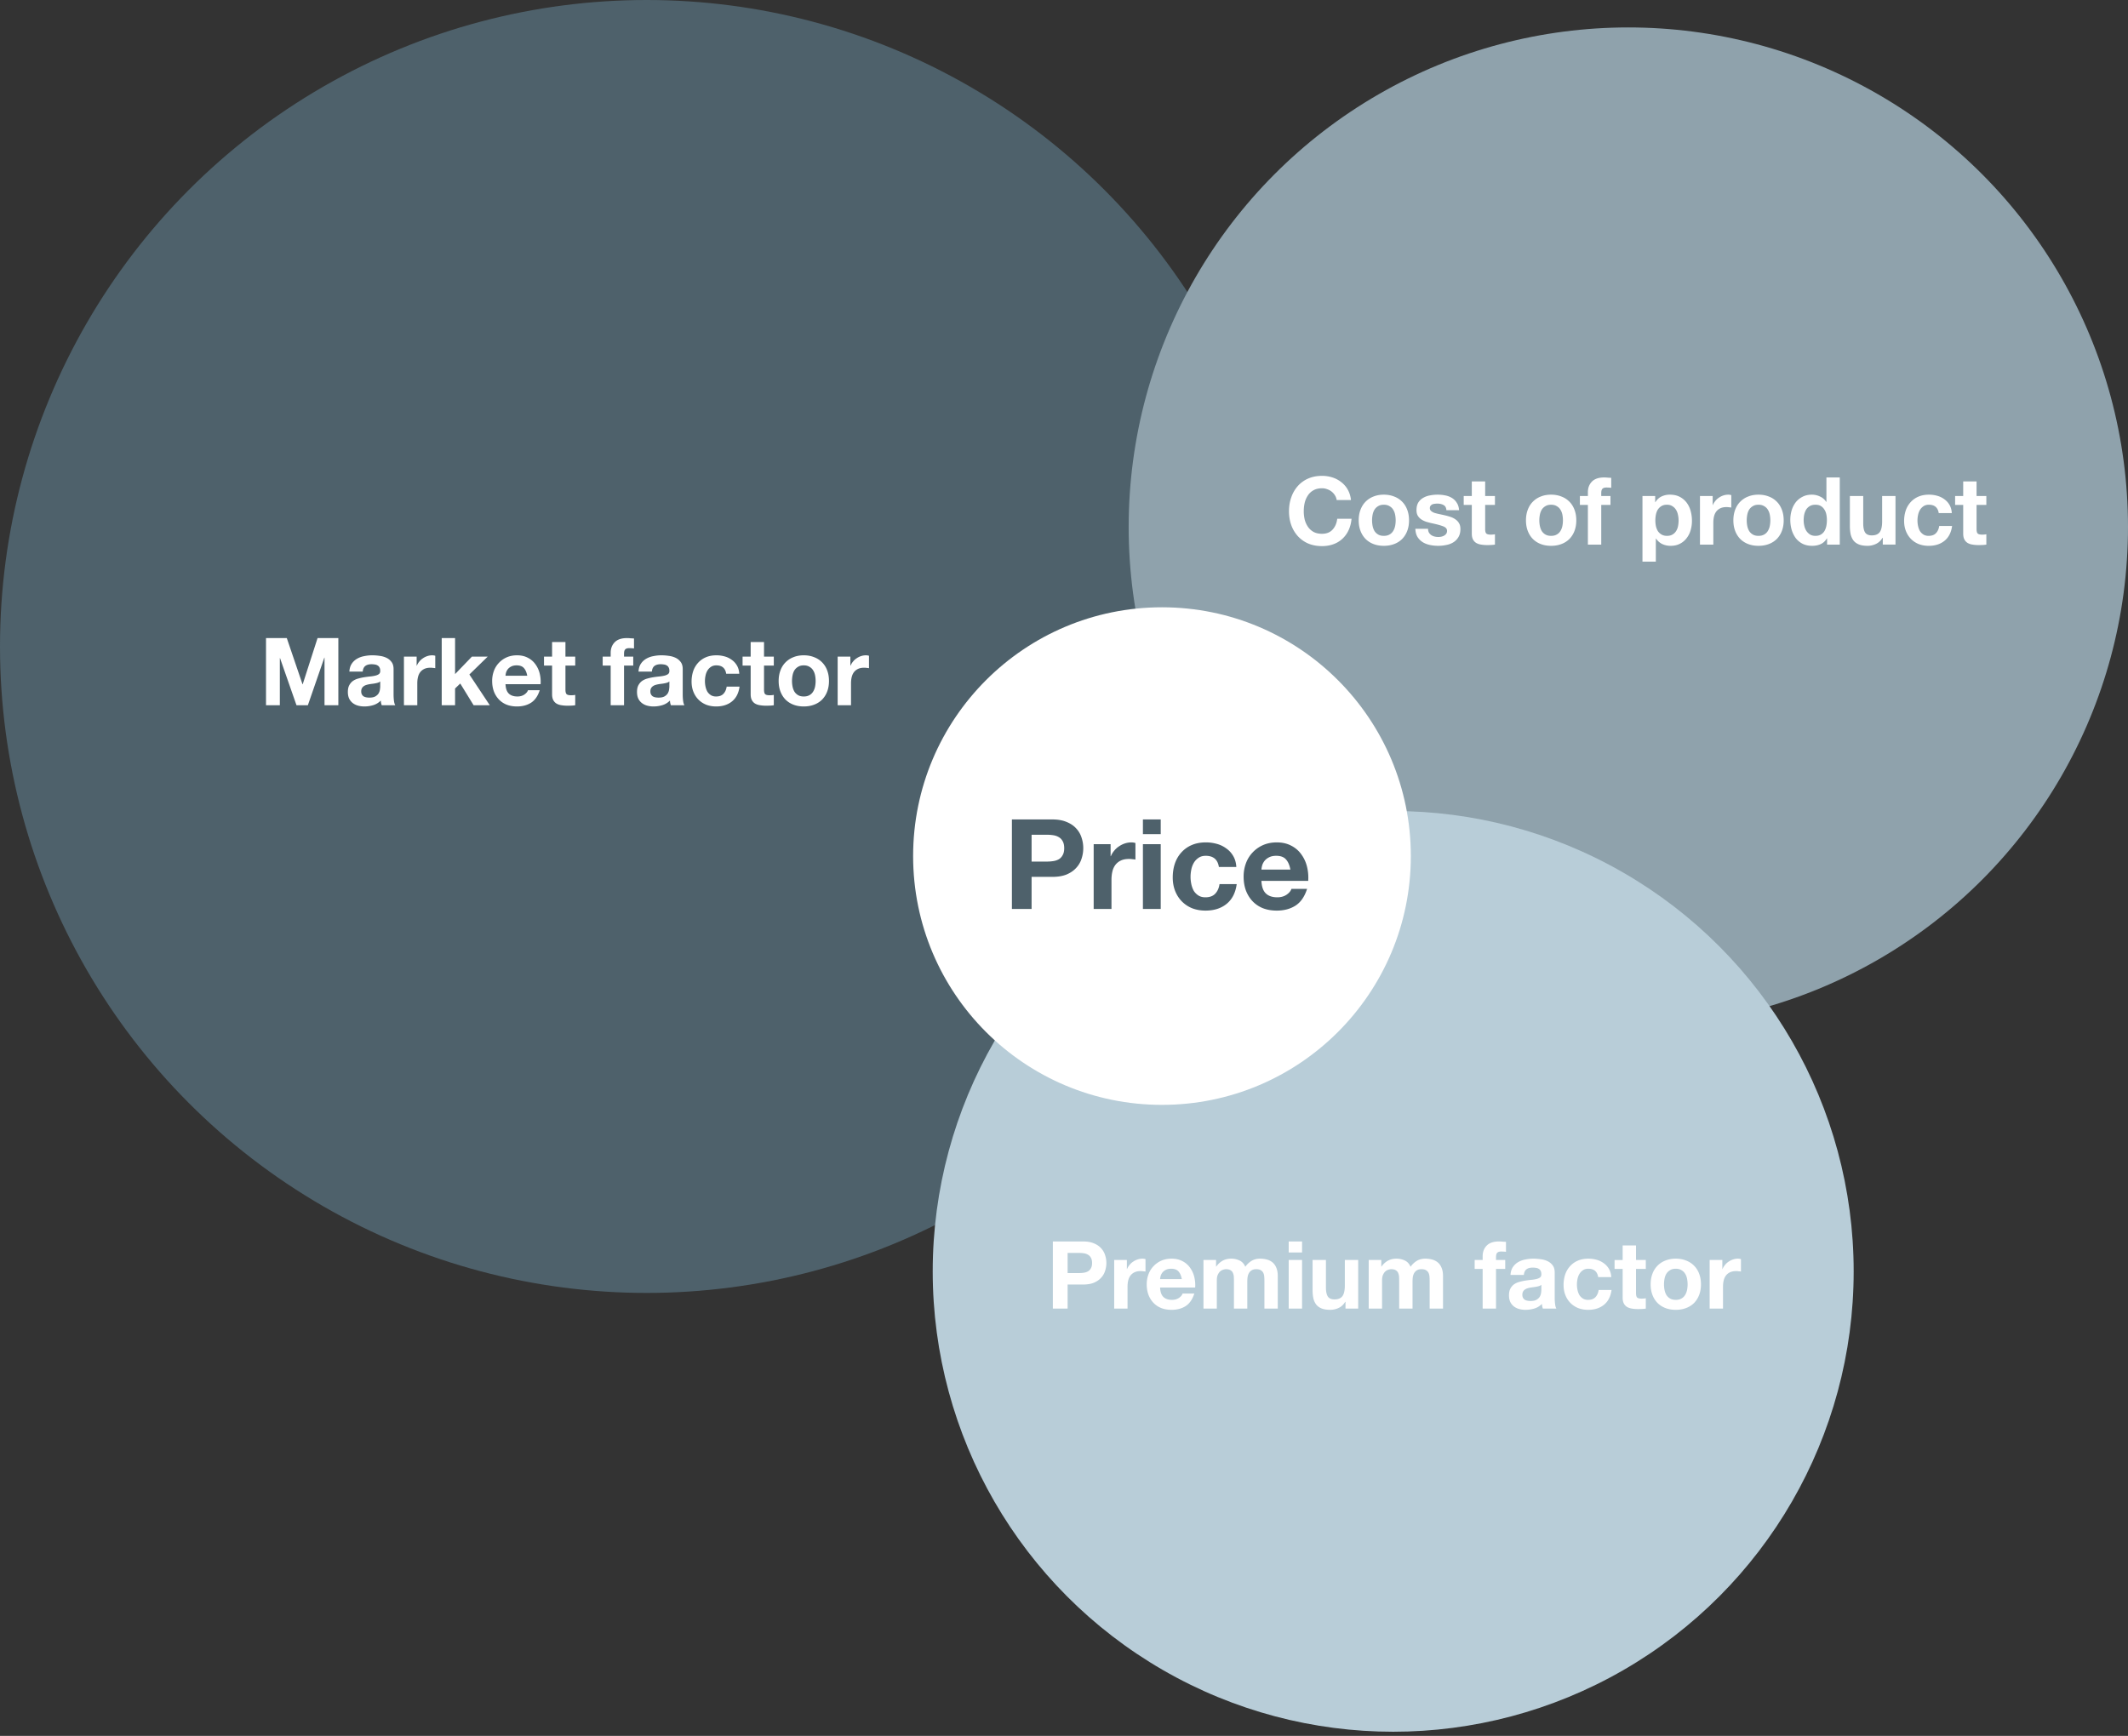 <svg width="489" height="399" fill="none" xmlns="http://www.w3.org/2000/svg"><rect width="100%" height="100%" fill="#333333" stroke="none"/><circle cx="148.591" cy="148.591" r="148.591" fill="#4E616B"/><circle cx="374.18" cy="121.124" r="114.82" fill="#8FA2AC"/><circle cx="320.146" cy="292.229" r="105.815" fill="#B8CDD8"/><path d="M245.332 292.615v-4.625h2.637c.389 0 .764.029 1.124.086.36.058.677.173.951.346.274.159.49.389.648.692.173.302.26.699.26 1.188 0 .49-.087.887-.26 1.189a1.811 1.811 0 01-.648.713 2.748 2.748 0 01-.951.325c-.36.057-.735.086-1.124.086h-2.637zm-3.393-7.262v15.432h3.393v-5.533h3.566c.966 0 1.787-.137 2.464-.411.677-.288 1.225-.663 1.643-1.124a4.09 4.09 0 00.929-1.577 5.775 5.775 0 00.303-1.838 5.64 5.64 0 00-.303-1.837 4.09 4.09 0 00-.929-1.577c-.418-.462-.966-.829-1.643-1.103-.677-.288-1.498-.432-2.464-.432h-6.959zm14.092 4.258v11.174h3.069v-5.036c0-.504.05-.973.151-1.405.101-.432.266-.807.497-1.124.245-.331.562-.591.951-.778.389-.187.865-.281 1.426-.281.188 0 .382.015.584.043.202.015.375.036.519.065v-2.853a2.4 2.4 0 00-.67-.108c-.389 0-.764.058-1.124.173a3.91 3.91 0 00-1.016.497 3.495 3.495 0 00-.843.757 3.584 3.584 0 00-.583.951h-.044v-2.075h-2.917zm15.541 4.387h-4.992c.014-.216.057-.461.129-.735a2.56 2.56 0 01.411-.778c.202-.245.461-.446.778-.605.332-.173.742-.259 1.232-.259.749 0 1.304.202 1.664.605.375.403.634.994.778 1.772zm-4.992 1.946h8.062a7.9 7.9 0 00-.217-2.486 5.964 5.964 0 00-.994-2.118 4.753 4.753 0 00-1.729-1.47c-.706-.374-1.534-.562-2.485-.562-.85 0-1.629.152-2.335.454a5.453 5.453 0 00-1.793 1.254 5.353 5.353 0 00-1.168 1.858 6.539 6.539 0 00-.41 2.335c0 .864.129 1.657.389 2.377.274.721.655 1.34 1.145 1.859.49.519 1.088.922 1.794 1.21.706.274 1.499.411 2.378.411 1.268 0 2.348-.288 3.242-.865.893-.576 1.556-1.534 1.988-2.874h-2.702c-.1.346-.374.677-.821.994-.447.303-.98.454-1.599.454-.865 0-1.528-.223-1.989-.67-.461-.447-.713-1.167-.756-2.161zm9.968-6.333v11.174h3.069v-6.484c0-.548.08-.987.238-1.318.159-.346.346-.606.562-.779a1.81 1.81 0 01.692-.367c.245-.072.439-.108.583-.108.49 0 .858.086 1.102.259.26.159.44.375.541.649.115.273.18.576.194.907.015.317.022.642.022.973v6.268h3.069v-6.225c0-.346.022-.684.065-1.016.058-.345.158-.648.302-.907.159-.274.368-.49.627-.649.274-.173.627-.259 1.059-.259.433 0 .771.072 1.016.216.259.144.454.339.584.584.129.245.209.533.237.864.029.332.044.685.044 1.059v6.333h3.069v-7.478c0-.721-.101-1.333-.303-1.837-.202-.519-.483-.937-.843-1.254a3.3 3.3 0 00-1.297-.692 5.956 5.956 0 00-1.642-.216c-.778 0-1.455.188-2.032.562a4.819 4.819 0 00-1.34 1.297c-.302-.692-.749-1.174-1.34-1.448a4.42 4.42 0 00-1.923-.411c-.735 0-1.391.159-1.967.476a4.396 4.396 0 00-1.448 1.34h-.044v-1.513h-2.896zm22.656-1.729v-2.529h-3.069v2.529h3.069zm-3.069 1.729v11.174h3.069v-11.174h-3.069zm15.968 11.174v-11.174h-3.069v5.857c0 1.138-.187 1.96-.562 2.464-.374.49-.979.735-1.815.735-.735 0-1.246-.224-1.535-.67-.288-.461-.432-1.153-.432-2.075v-6.311h-3.069v6.873c0 .691.058 1.325.173 1.902.13.562.346 1.044.648 1.448.303.389.714.692 1.232.908.533.216 1.211.324 2.032.324a4.47 4.47 0 001.902-.432c.619-.289 1.124-.757 1.513-1.405h.065v1.556h2.917zm2.416-11.174v11.174h3.069v-6.484c0-.548.08-.987.238-1.318.159-.346.346-.606.562-.779a1.81 1.81 0 01.692-.367c.245-.072.439-.108.583-.108.49 0 .858.086 1.102.259.26.159.44.375.541.649.115.273.18.576.194.907.015.317.022.642.022.973v6.268h3.069v-6.225c0-.346.022-.684.065-1.016.057-.345.158-.648.302-.907.159-.274.368-.49.627-.649.274-.173.627-.259 1.059-.259.433 0 .771.072 1.016.216.259.144.454.339.584.584.129.245.209.533.237.864.029.332.044.685.044 1.059v6.333h3.069v-7.478c0-.721-.101-1.333-.303-1.837-.202-.519-.483-.937-.843-1.254a3.3 3.3 0 00-1.297-.692 5.956 5.956 0 00-1.642-.216c-.778 0-1.456.188-2.032.562a4.819 4.819 0 00-1.34 1.297c-.302-.692-.749-1.174-1.34-1.448a4.42 4.42 0 00-1.923-.411c-.735 0-1.391.159-1.967.476a4.396 4.396 0 00-1.448 1.34h-.044v-1.513h-2.896zm26.186 2.053v9.121h3.069v-9.121h2.118v-2.053h-2.118v-.67c0-.461.087-.785.26-.973.187-.201.49-.302.907-.302.389 0 .764.021 1.124.064v-2.291l-.799-.043a7.804 7.804 0 00-.822-.043c-1.253 0-2.19.317-2.809.951-.62.634-.93 1.448-.93 2.442v.865h-1.837v2.053h1.837zm6.398 1.383c.043-.72.223-1.318.54-1.794a3.682 3.682 0 011.211-1.145 5.078 5.078 0 011.642-.605 9.032 9.032 0 011.859-.195c.562 0 1.131.043 1.707.13a4.996 4.996 0 011.578.454c.476.23.865.555 1.167.972.303.404.454.944.454 1.621v5.814c0 .505.029.987.087 1.448.057.462.158.807.302 1.038h-3.112a6.764 6.764 0 01-.151-.519 7.108 7.108 0 01-.065-.562 3.99 3.99 0 01-1.729 1.059 6.933 6.933 0 01-2.032.303c-.533 0-1.03-.065-1.491-.195a3.405 3.405 0 01-1.211-.605 2.931 2.931 0 01-.821-1.037c-.187-.418-.281-.915-.281-1.492 0-.634.108-1.152.324-1.556.231-.418.519-.749.865-.994.36-.245.763-.425 1.21-.54.461-.13.922-.231 1.383-.303.461-.072.915-.13 1.362-.173a8.225 8.225 0 001.189-.194c.346-.087.619-.209.821-.368.202-.173.295-.418.281-.735 0-.331-.058-.59-.173-.778a1.022 1.022 0 00-.432-.454 1.416 1.416 0 00-.627-.216 4.131 4.131 0 00-.756-.064c-.606 0-1.081.129-1.427.389-.346.259-.547.691-.605 1.296h-3.069zm7.089 2.27a1.5 1.5 0 01-.497.281 5.79 5.79 0 01-.627.151 8.977 8.977 0 01-.691.108c-.245.029-.49.065-.735.108a6.033 6.033 0 00-.692.173 2.037 2.037 0 00-.584.303 1.329 1.329 0 00-.389.454c-.1.187-.151.425-.151.713 0 .274.051.504.151.691.101.188.238.339.411.454.173.101.375.173.605.216.231.044.469.065.714.065.605 0 1.073-.101 1.404-.302.332-.202.577-.44.735-.714.159-.288.252-.576.281-.864.043-.288.065-.519.065-.692v-1.145zm13.059-1.773h3.004c-.043-.72-.216-1.34-.518-1.858a4.03 4.03 0 00-1.189-1.319 4.855 4.855 0 00-1.643-.799 6.885 6.885 0 00-1.902-.26c-.907 0-1.714.152-2.42.454a5.043 5.043 0 00-1.794 1.275 5.421 5.421 0 00-1.124 1.924 7.541 7.541 0 00-.368 2.399c0 .836.137 1.607.411 2.313a5.39 5.39 0 001.146 1.793c.49.505 1.08.901 1.772 1.189a6.34 6.34 0 002.313.411c1.484 0 2.701-.389 3.652-1.167.951-.778 1.528-1.909 1.729-3.394h-2.961c-.101.692-.353 1.247-.756 1.665-.389.403-.951.605-1.686.605-.476 0-.879-.108-1.21-.324a2.552 2.552 0 01-.8-.822 4.173 4.173 0 01-.411-1.145 6.106 6.106 0 010-2.486c.087-.432.231-.821.433-1.167.216-.36.489-.648.821-.864.331-.231.742-.346 1.232-.346 1.311 0 2.067.641 2.269 1.923zm8.693-3.933v-3.35h-3.069v3.35h-1.858v2.053h1.858v6.592c0 .562.094 1.016.281 1.362.188.346.44.612.757.799.331.188.706.31 1.124.368.432.072.886.108 1.361.108.303 0 .613-.007.93-.022.317-.014.605-.043.864-.086v-2.378a4.132 4.132 0 01-.454.065 5.272 5.272 0 01-.497.022c-.518 0-.864-.087-1.037-.259-.173-.173-.26-.519-.26-1.038v-5.533h2.248v-2.053h-2.248zm6.432 5.598c0-.447.043-.886.129-1.319a3.51 3.51 0 01.433-1.145c.216-.332.497-.598.843-.8.345-.216.778-.324 1.296-.324.519 0 .951.108 1.297.324.36.202.641.468.843.8.216.331.368.713.454 1.145a6.75 6.75 0 010 2.637c-.086.418-.238.8-.454 1.146a2.252 2.252 0 01-.843.799c-.346.202-.778.303-1.297.303-.518 0-.951-.101-1.296-.303a2.481 2.481 0 01-.843-.799 3.785 3.785 0 01-.433-1.146 6.74 6.74 0 01-.129-1.318zm-3.069 0c0 .893.137 1.7.41 2.42a5.37 5.37 0 001.167 1.859c.505.504 1.11.893 1.816 1.167s1.498.411 2.377.411c.879 0 1.672-.137 2.378-.411a5.15 5.15 0 001.837-1.167 5.37 5.37 0 001.167-1.859c.274-.72.411-1.527.411-2.42 0-.894-.137-1.701-.411-2.421a5.121 5.121 0 00-1.167-1.859 4.998 4.998 0 00-1.837-1.188c-.706-.289-1.499-.433-2.378-.433s-1.671.144-2.377.433a5.04 5.04 0 00-1.816 1.188 5.121 5.121 0 00-1.167 1.859c-.273.72-.41 1.527-.41 2.421zm13.558-5.598v11.174h3.069v-5.036c0-.504.051-.973.152-1.405.1-.432.266-.807.497-1.124.245-.331.562-.591.951-.778.389-.187.864-.281 1.426-.281.187 0 .382.015.584.043.201.015.374.036.518.065v-2.853a2.388 2.388 0 00-.67-.108c-.389 0-.763.058-1.123.173a3.895 3.895 0 00-1.016.497 3.495 3.495 0 00-.843.757c-.245.288-.44.605-.584.951h-.043v-2.075h-2.918zM61.128 146.667v15.432h3.177v-10.828h.044l3.782 10.828h2.615l3.782-10.936h.044v10.936h3.177v-15.432h-4.777l-3.414 10.613h-.044l-3.61-10.613h-4.776zm19.154 7.695c.044-.721.224-1.319.54-1.794a3.695 3.695 0 011.211-1.146 5.088 5.088 0 011.643-.605 9.098 9.098 0 011.859-.194c.562 0 1.13.043 1.707.129a5.03 5.03 0 011.578.454 3.08 3.08 0 011.167.973c.303.403.454.944.454 1.621v5.814c0 .504.029.987.086 1.448.058.461.159.807.303 1.037h-3.112a7.025 7.025 0 01-.152-.518 7.52 7.52 0 01-.065-.562 4.005 4.005 0 01-1.729 1.059 6.963 6.963 0 01-2.031.302c-.534 0-1.03-.065-1.492-.194a3.434 3.434 0 01-1.21-.605 2.923 2.923 0 01-.821-1.038c-.188-.418-.281-.915-.281-1.491 0-.634.108-1.153.324-1.556.23-.418.519-.75.865-.994.36-.245.763-.426 1.21-.541.46-.129.922-.23 1.383-.302.461-.072.915-.13 1.362-.173a8.214 8.214 0 001.188-.195c.346-.086.62-.209.822-.367.201-.173.295-.418.28-.735 0-.332-.057-.591-.172-.778a1.015 1.015 0 00-.433-.454 1.415 1.415 0 00-.626-.216 4.13 4.13 0 00-.757-.065c-.605 0-1.08.13-1.426.389-.346.259-.548.692-.605 1.297h-3.07zm7.09 2.269a1.51 1.51 0 01-.497.281 5.603 5.603 0 01-.627.151 8.46 8.46 0 01-.692.109c-.245.028-.49.064-.735.108-.23.043-.46.1-.691.172a2.062 2.062 0 00-.584.303 1.332 1.332 0 00-.389.454c-.1.187-.151.425-.151.713 0 .274.05.505.151.692.101.187.238.338.41.454.174.101.375.173.606.216.23.043.468.065.713.065.605 0 1.074-.101 1.405-.303.331-.202.576-.439.735-.713.158-.288.252-.577.28-.865.044-.288.066-.518.066-.691v-1.146zm5.451-5.706v11.174h3.069v-5.036c0-.504.05-.972.151-1.404.101-.433.267-.807.497-1.124.245-.332.562-.591.951-.778.39-.188.865-.281 1.427-.281.187 0 .382.014.583.043.202.014.375.036.519.065v-2.853a2.393 2.393 0 00-.67-.108c-.389 0-.763.057-1.124.173a3.91 3.91 0 00-1.016.497 3.492 3.492 0 00-.842.756c-.245.288-.44.605-.584.951h-.043v-2.075h-2.918zm8.681-4.258v15.432h3.069v-3.847l1.189-1.145 3.069 4.992h3.718l-4.69-7.067 4.214-4.107h-3.631l-3.869 4.02v-8.278h-3.069zm19.652 8.646h-4.993c.014-.216.058-.461.13-.735.086-.274.223-.533.41-.778.202-.245.461-.447.778-.605.332-.173.742-.26 1.232-.26.75 0 1.304.202 1.665.605.374.404.633.995.778 1.773zm-4.993 1.945h8.062a7.932 7.932 0 00-.216-2.486 5.991 5.991 0 00-.995-2.118 4.76 4.76 0 00-1.729-1.469c-.706-.375-1.534-.562-2.485-.562-.85 0-1.628.151-2.334.454a5.43 5.43 0 00-1.794 1.253 5.357 5.357 0 00-1.168 1.859 6.53 6.53 0 00-.41 2.334c0 .865.13 1.657.389 2.378a5.53 5.53 0 001.145 1.858 5.07 5.07 0 001.794 1.211c.706.273 1.499.41 2.378.41 1.268 0 2.348-.288 3.242-.864.893-.577 1.556-1.535 1.988-2.875h-2.702c-.1.346-.374.677-.821.994-.446.303-.98.454-1.599.454-.865 0-1.528-.223-1.989-.67-.461-.446-.713-1.167-.756-2.161zm13.772-6.333v-3.35h-3.069v3.35h-1.859v2.054h1.859v6.592c0 .562.094 1.015.281 1.361.187.346.44.613.757.8.331.187.706.31 1.124.367.432.072.886.108 1.361.108.303 0 .613-.007.93-.021.317-.015.605-.043.864-.087v-2.377c-.144.029-.295.05-.454.065a5.642 5.642 0 01-.497.021c-.519 0-.864-.086-1.037-.259-.173-.173-.26-.519-.26-1.037v-5.533h2.248v-2.054h-2.248zm10.394 2.054v9.12h3.069v-9.12h2.118v-2.054h-2.118v-.67c0-.461.086-.785.259-.972.187-.202.49-.303.908-.303.389 0 .764.022 1.124.065v-2.291l-.8-.043a7.786 7.786 0 00-.821-.044c-1.254 0-2.19.317-2.81.951-.619.634-.929 1.449-.929 2.443v.864h-1.837v2.054h1.837zm6.397 1.383c.044-.721.224-1.319.541-1.794.317-.476.72-.857 1.21-1.146a5.092 5.092 0 011.643-.605 9.09 9.09 0 011.858-.194c.562 0 1.132.043 1.708.129a5.038 5.038 0 011.578.454 3.08 3.08 0 011.167.973c.302.403.454.944.454 1.621v5.814c0 .504.028.987.086 1.448.058.461.159.807.303 1.037h-3.113a7.222 7.222 0 01-.151-.518 7.738 7.738 0 01-.065-.562 4.004 4.004 0 01-1.729 1.059 6.963 6.963 0 01-2.031.302 5.516 5.516 0 01-1.492-.194 3.434 3.434 0 01-1.21-.605 2.913 2.913 0 01-.821-1.038c-.188-.418-.281-.915-.281-1.491 0-.634.108-1.153.324-1.556.23-.418.519-.75.864-.994a3.841 3.841 0 011.211-.541c.461-.129.922-.23 1.383-.302.461-.072.915-.13 1.362-.173a8.224 8.224 0 001.188-.195c.346-.086.62-.209.822-.367.201-.173.295-.418.281-.735 0-.332-.058-.591-.173-.778a1.014 1.014 0 00-.433-.454 1.412 1.412 0 00-.626-.216 4.139 4.139 0 00-.757-.065c-.605 0-1.081.13-1.426.389-.346.259-.548.692-.605 1.297h-3.07zm7.09 2.269c-.13.115-.296.209-.498.281a5.598 5.598 0 01-.626.151 8.46 8.46 0 01-.692.109c-.245.028-.49.064-.735.108-.23.043-.461.1-.691.172a2.05 2.05 0 00-.584.303 1.338 1.338 0 00-.389.454c-.101.187-.151.425-.151.713 0 .274.05.505.151.692.101.187.238.338.411.454.173.101.374.173.605.216.23.043.468.065.713.065.605 0 1.074-.101 1.405-.303.331-.202.576-.439.735-.713.158-.288.252-.577.281-.865.043-.288.065-.518.065-.691v-1.146zm13.059-1.772h3.004c-.043-.721-.216-1.34-.519-1.859a4.023 4.023 0 00-1.188-1.318 4.866 4.866 0 00-1.643-.8 6.885 6.885 0 00-1.902-.259c-.908 0-1.715.151-2.421.454a5.019 5.019 0 00-1.794 1.275 5.432 5.432 0 00-1.124 1.923 7.574 7.574 0 00-.367 2.399c0 .836.137 1.607.411 2.313.273.692.655 1.29 1.145 1.794s1.081.9 1.772 1.189c.707.273 1.477.41 2.313.41 1.484 0 2.702-.389 3.653-1.167.951-.778 1.527-1.909 1.729-3.393h-2.961c-.101.692-.353 1.246-.757 1.664-.389.404-.951.605-1.686.605-.475 0-.878-.108-1.21-.324a2.57 2.57 0 01-.8-.821 4.158 4.158 0 01-.41-1.146 6.03 6.03 0 010-2.485c.086-.432.23-.822.432-1.167.216-.361.49-.649.821-.865.332-.23.742-.346 1.232-.346 1.312 0 2.068.642 2.27 1.924zm8.693-3.934v-3.35h-3.069v3.35h-1.859v2.054h1.859v6.592c0 .562.094 1.015.281 1.361.187.346.439.613.756.8.332.187.706.31 1.124.367a8.28 8.28 0 001.362.108c.302 0 .612-.007.929-.021a7.28 7.28 0 00.865-.087v-2.377c-.144.029-.296.05-.454.065a5.658 5.658 0 01-.497.021c-.519 0-.865-.086-1.038-.259-.173-.173-.259-.519-.259-1.037v-5.533h2.248v-2.054h-2.248zm6.431 5.598c0-.447.043-.886.13-1.318.086-.433.23-.814.432-1.146.216-.331.497-.598.843-.799.346-.217.778-.325 1.297-.325.519 0 .951.108 1.297.325.36.201.641.468.843.799.216.332.367.713.454 1.146a6.75 6.75 0 010 2.637 3.489 3.489 0 01-.454 1.145 2.262 2.262 0 01-.843.8c-.346.201-.778.302-1.297.302-.519 0-.951-.101-1.297-.302a2.494 2.494 0 01-.843-.8 3.76 3.76 0 01-.432-1.145 6.674 6.674 0 01-.13-1.319zm-3.069 0c0 .893.137 1.7.411 2.421.274.72.663 1.34 1.167 1.859a5.183 5.183 0 001.815 1.167c.706.273 1.499.41 2.378.41s1.671-.137 2.377-.41a5.154 5.154 0 001.838-1.167 5.379 5.379 0 001.167-1.859c.273-.721.41-1.528.41-2.421 0-.893-.137-1.7-.41-2.421a5.117 5.117 0 00-1.167-1.858 5.004 5.004 0 00-1.838-1.189c-.706-.288-1.498-.432-2.377-.432-.879 0-1.672.144-2.378.432a5.117 5.117 0 00-2.982 3.047c-.274.721-.411 1.528-.411 2.421zm13.559-5.598v11.174h3.069v-5.036c0-.504.05-.972.151-1.404.101-.433.267-.807.497-1.124.245-.332.562-.591.951-.778.389-.188.865-.281 1.427-.281.187 0 .382.014.583.043.202.014.375.036.519.065v-2.853a2.393 2.393 0 00-.67-.108c-.389 0-.764.057-1.124.173a3.91 3.91 0 00-1.016.497 3.49 3.49 0 00-.843.756 3.584 3.584 0 00-.583.951h-.043v-2.075h-2.918zm114.671-35.993h3.286c-.101-.893-.346-1.686-.735-2.377a5.574 5.574 0 00-1.492-1.729 6.229 6.229 0 00-2.031-1.081 7.671 7.671 0 00-2.399-.368c-1.182 0-2.248.209-3.199.627a6.834 6.834 0 00-2.377 1.729 7.69 7.69 0 00-1.492 2.594c-.346.98-.518 2.046-.518 3.199 0 1.124.172 2.175.518 3.155a7.527 7.527 0 001.492 2.529 6.96 6.96 0 002.377 1.707c.951.404 2.017.606 3.199.606.951 0 1.822-.145 2.615-.433a6.075 6.075 0 002.075-1.253 6.264 6.264 0 001.426-1.989c.361-.778.584-1.65.67-2.615h-3.285c-.13 1.038-.49 1.873-1.081 2.507-.576.634-1.383.951-2.42.951-.764 0-1.412-.144-1.945-.432a3.804 3.804 0 01-1.297-1.189 5.28 5.28 0 01-.735-1.642 8.38 8.38 0 01-.216-1.902c0-.678.072-1.333.216-1.967a5.233 5.233 0 01.735-1.686 3.537 3.537 0 011.297-1.189c.533-.302 1.181-.454 1.945-.454.418 0 .814.072 1.188.217a3.282 3.282 0 011.794 1.426c.202.317.332.67.389 1.059zm8.132 4.669c0-.447.043-.887.129-1.319a3.51 3.51 0 01.433-1.145 2.49 2.49 0 01.842-.8c.346-.216.779-.324 1.297-.324.519 0 .951.108 1.297.324.36.202.641.468.843.8.216.331.367.713.454 1.145a6.742 6.742 0 010 2.637c-.087.418-.238.8-.454 1.145a2.255 2.255 0 01-.843.8c-.346.202-.778.303-1.297.303-.518 0-.951-.101-1.297-.303a2.49 2.49 0 01-.842-.8 3.769 3.769 0 01-.433-1.145 6.74 6.74 0 01-.129-1.318zm-3.07 0c0 .893.137 1.7.411 2.42a5.37 5.37 0 001.167 1.859c.505.504 1.11.893 1.816 1.167s1.498.411 2.377.411c.879 0 1.672-.137 2.378-.411a5.15 5.15 0 001.837-1.167 5.37 5.37 0 001.167-1.859c.274-.72.411-1.527.411-2.42 0-.894-.137-1.701-.411-2.421-.274-.735-.663-1.355-1.167-1.859a5 5 0 00-1.837-1.189c-.706-.288-1.499-.432-2.378-.432s-1.671.144-2.377.432a5.043 5.043 0 00-1.816 1.189c-.504.504-.893 1.124-1.167 1.859-.274.72-.411 1.527-.411 2.421zm15.937 1.945h-2.918c.029.749.194 1.376.497 1.88.317.49.713.886 1.189 1.189.49.302 1.044.519 1.664.648a9.23 9.23 0 001.902.195c.634 0 1.253-.065 1.859-.195a4.575 4.575 0 001.642-.627 3.476 3.476 0 001.146-1.188c.302-.505.454-1.124.454-1.859 0-.519-.101-.951-.303-1.297a2.63 2.63 0 00-.8-.886 4.103 4.103 0 00-1.145-.584 12.3 12.3 0 00-1.297-.367 48.831 48.831 0 00-1.275-.281c-.418-.086-.793-.18-1.124-.281a2.489 2.489 0 01-.778-.432.84.84 0 01-.303-.67c0-.231.058-.411.173-.541.115-.144.252-.252.411-.324a1.77 1.77 0 01.562-.129c.201-.029.389-.044.562-.044.547 0 1.023.108 1.426.325.404.201.627.598.67 1.188h2.918c-.058-.691-.238-1.26-.54-1.707a3.358 3.358 0 00-1.103-1.102 4.642 4.642 0 00-1.534-.584 9.032 9.032 0 00-3.523 0 4.55 4.55 0 00-1.556.562c-.461.259-.836.62-1.124 1.081-.274.461-.411 1.051-.411 1.772 0 .49.101.908.303 1.253.201.332.468.613.799.843.332.217.706.397 1.124.541.433.129.872.245 1.319.346 1.095.23 1.945.461 2.55.691.62.231.929.577.929 1.038 0 .273-.064.504-.194.691-.13.173-.295.317-.497.432a2.606 2.606 0 01-.649.238 3.642 3.642 0 01-1.556-.043 2.435 2.435 0 01-.735-.324 2.092 2.092 0 01-.54-.584 1.818 1.818 0 01-.194-.864zm13.121-7.543v-3.35h-3.069v3.35h-1.859v2.053h1.859v6.592c0 .562.094 1.016.281 1.362.187.345.44.612.757.799.331.188.706.31 1.123.368.433.072.887.108 1.362.108.303 0 .612-.007.929-.022a7.27 7.27 0 00.865-.086v-2.378a4.132 4.132 0 01-.454.065 5.272 5.272 0 01-.497.022c-.519 0-.865-.087-1.037-.26-.173-.173-.26-.518-.26-1.037v-5.533h2.248v-2.053h-2.248zm12.447 5.598c0-.447.043-.887.13-1.319.086-.432.23-.814.432-1.145.216-.332.497-.598.843-.8.346-.216.778-.324 1.297-.324.518 0 .951.108 1.296.324.361.202.642.468.843.8.216.331.368.713.454 1.145.087.432.13.872.13 1.319 0 .446-.043.886-.13 1.318a3.45 3.45 0 01-.454 1.145 2.24 2.24 0 01-.843.8c-.345.202-.778.303-1.296.303-.519 0-.951-.101-1.297-.303a2.484 2.484 0 01-.843-.8 3.741 3.741 0 01-.432-1.145 6.664 6.664 0 01-.13-1.318zm-3.069 0c0 .893.137 1.7.41 2.42.274.721.663 1.34 1.168 1.859a5.183 5.183 0 001.815 1.167c.706.274 1.499.411 2.378.411.878 0 1.671-.137 2.377-.411a5.15 5.15 0 001.837-1.167 5.37 5.37 0 001.167-1.859c.274-.72.411-1.527.411-2.42 0-.894-.137-1.701-.411-2.421-.274-.735-.663-1.355-1.167-1.859a5 5 0 00-1.837-1.189c-.706-.288-1.499-.432-2.377-.432-.879 0-1.672.144-2.378.432a5.03 5.03 0 00-1.815 1.189c-.505.504-.894 1.124-1.168 1.859-.273.72-.41 1.527-.41 2.421zm14.228-3.545v9.121h3.069v-9.121h2.119v-2.053h-2.119v-.67c0-.461.087-.786.26-.973.187-.202.49-.303.908-.303.389 0 .763.022 1.123.065v-2.291l-.799-.043a7.799 7.799 0 00-.821-.043c-1.254 0-2.191.317-2.81.951-.62.634-.93 1.448-.93 2.442v.865h-1.837v2.053h1.837zm18.184 7.111c-.49 0-.908-.101-1.253-.303a2.572 2.572 0 01-.843-.778 3.877 3.877 0 01-.454-1.145 6.674 6.674 0 01-.13-1.319c0-.461.043-.908.13-1.34.086-.432.23-.814.432-1.145.216-.332.49-.598.821-.8.346-.216.771-.324 1.276-.324.49 0 .9.108 1.232.324.345.202.626.475.843.821.216.332.367.713.453 1.146.101.432.152.871.152 1.318 0 .447-.044.886-.13 1.319a3.226 3.226 0 01-.454 1.145 2.37 2.37 0 01-.821.778c-.332.202-.749.303-1.254.303zm-5.641-9.164v15.086h3.069v-5.296h.044c.374.548.85.966 1.426 1.254a4.517 4.517 0 001.924.411c.821 0 1.534-.159 2.139-.476a4.42 4.42 0 001.535-1.275 5.388 5.388 0 00.929-1.837 7.67 7.67 0 00.303-2.161c0-.793-.101-1.549-.303-2.27a5.551 5.551 0 00-.929-1.923 4.69 4.69 0 00-1.578-1.319c-.634-.331-1.39-.497-2.269-.497a4.37 4.37 0 00-1.902.411c-.577.274-1.052.713-1.427 1.318h-.043v-1.426h-2.918zm13.213 0v11.174h3.069v-5.036c0-.504.051-.973.151-1.405.101-.432.267-.807.497-1.124.245-.331.562-.591.951-.778.389-.187.865-.281 1.427-.281.187 0 .382.014.583.043.202.015.375.036.519.065v-2.853a2.393 2.393 0 00-.67-.108c-.389 0-.763.058-1.124.173a3.91 3.91 0 00-1.016.497 3.49 3.49 0 00-.842.757c-.245.288-.44.605-.584.951h-.043v-2.075h-2.918zm10.744 5.598c0-.447.043-.887.129-1.319a3.51 3.51 0 01.433-1.145c.216-.332.497-.598.843-.8.345-.216.778-.324 1.296-.324.519 0 .951.108 1.297.324.36.202.641.468.843.8.216.331.368.713.454 1.145.087.432.13.872.13 1.319 0 .446-.043.886-.13 1.318a3.45 3.45 0 01-.454 1.145 2.255 2.255 0 01-.843.8c-.346.202-.778.303-1.297.303-.518 0-.951-.101-1.296-.303a2.484 2.484 0 01-.843-.8 3.769 3.769 0 01-.433-1.145 6.74 6.74 0 01-.129-1.318zm-3.069 0c0 .893.137 1.7.41 2.42a5.37 5.37 0 001.167 1.859c.505.504 1.11.893 1.816 1.167s1.499.411 2.377.411c.879 0 1.672-.137 2.378-.411a5.15 5.15 0 001.837-1.167 5.37 5.37 0 001.167-1.859c.274-.72.411-1.527.411-2.42 0-.894-.137-1.701-.411-2.421-.274-.735-.663-1.355-1.167-1.859a5 5 0 00-1.837-1.189c-.706-.288-1.499-.432-2.378-.432-.878 0-1.671.144-2.377.432a5.043 5.043 0 00-1.816 1.189c-.504.504-.893 1.124-1.167 1.859-.273.72-.41 1.527-.41 2.421zm21.49-.044c0 .461-.043.908-.129 1.34a3.754 3.754 0 01-.433 1.167 2.29 2.29 0 01-.821.8c-.331.202-.749.303-1.253.303-.476 0-.887-.101-1.232-.303a3.035 3.035 0 01-.843-.821 3.835 3.835 0 01-.476-1.167 5.69 5.69 0 01-.151-1.297c0-.461.043-.901.13-1.319.1-.432.252-.814.453-1.145.217-.331.498-.598.843-.8.346-.201.771-.302 1.276-.302.504 0 .922.101 1.253.302.332.202.598.469.8.8.216.317.367.692.454 1.124.086.418.129.857.129 1.318zm.044 4.193v1.427h2.917v-15.432h-3.069v5.619h-.043a3.22 3.22 0 00-1.426-1.232 4.239 4.239 0 00-1.881-.432c-.821 0-1.541.166-2.161.497a4.626 4.626 0 00-1.556 1.275 5.94 5.94 0 00-.93 1.859 7.707 7.707 0 00-.302 2.161c0 .779.101 1.528.302 2.248a6.45 6.45 0 00.93 1.924c.418.547.944.987 1.578 1.318.634.317 1.368.476 2.204.476.735 0 1.391-.13 1.967-.389.591-.274 1.066-.714 1.426-1.319h.044zm15.72 1.427v-11.174h-3.07v5.857c0 1.138-.187 1.959-.561 2.464-.375.49-.98.735-1.816.735-.735 0-1.246-.224-1.535-.67-.288-.461-.432-1.153-.432-2.075v-6.311h-3.069v6.873c0 .691.058 1.325.173 1.902.13.562.346 1.044.648 1.448.303.389.714.691 1.232.908.534.216 1.211.324 2.032.324.648 0 1.282-.144 1.902-.433.62-.288 1.124-.756 1.513-1.404h.065v1.556h2.918zm9.937-7.241h3.004c-.043-.72-.216-1.34-.519-1.858a4.017 4.017 0 00-1.188-1.319 4.857 4.857 0 00-1.643-.8 6.923 6.923 0 00-1.902-.259c-.908 0-1.715.151-2.421.454a5.043 5.043 0 00-1.794 1.275 5.41 5.41 0 00-1.123 1.924 7.541 7.541 0 00-.368 2.399c0 .836.137 1.606.411 2.312.273.692.655 1.29 1.145 1.794.49.505 1.081.901 1.773 1.189a6.334 6.334 0 002.312.411c1.484 0 2.702-.389 3.653-1.167.951-.778 1.527-1.91 1.729-3.394h-2.961c-.101.692-.353 1.247-.757 1.665-.389.403-.951.605-1.685.605-.476 0-.879-.108-1.211-.324a2.572 2.572 0 01-.8-.822 4.151 4.151 0 01-.41-1.145 6.037 6.037 0 010-2.486c.086-.432.23-.821.432-1.167.216-.36.49-.648.821-.864.332-.231.742-.346 1.232-.346 1.312 0 2.068.641 2.27 1.923zm8.693-3.933v-3.35h-3.069v3.35h-1.859v2.053h1.859v6.592c0 .562.094 1.016.281 1.362.187.345.439.612.756.799.332.188.706.31 1.124.368.433.072.886.108 1.362.108.302 0 .612-.007.929-.022.317-.014.605-.043.865-.086v-2.378a4.167 4.167 0 01-.454.065 5.288 5.288 0 01-.497.022c-.519 0-.865-.087-1.038-.26-.173-.173-.259-.518-.259-1.037v-5.533h2.248v-2.053h-2.248z" fill="#fff"/><circle cx="267.014" cy="196.771" r="57.185" fill="#fff"/><path d="M237.054 198.035v-6.167h3.516c.519 0 1.018.038 1.499.115.48.077.903.231 1.268.461.365.211.653.519.864.922.231.404.346.932.346 1.585 0 .654-.115 1.182-.346 1.585a2.425 2.425 0 01-.864.951 3.655 3.655 0 01-1.268.433c-.481.076-.98.115-1.499.115h-3.516zm-4.524-9.683v20.576h4.524v-7.377h4.755c1.287 0 2.382-.183 3.285-.548.903-.384 1.633-.884 2.191-1.499a5.455 5.455 0 001.239-2.103 7.703 7.703 0 00.403-2.45c0-.845-.134-1.662-.403-2.449a5.46 5.46 0 00-1.239-2.104c-.558-.615-1.288-1.105-2.191-1.47-.903-.384-1.998-.576-3.285-.576h-9.279zm18.789 5.677v14.899h4.092v-6.715c0-.672.067-1.296.202-1.873a4.092 4.092 0 01.662-1.498 3.37 3.37 0 011.268-1.038c.519-.25 1.153-.374 1.902-.374.25 0 .51.019.778.057.269.019.5.048.692.087v-3.804a3.193 3.193 0 00-.893-.144c-.519 0-1.018.077-1.499.23-.48.154-.932.375-1.354.663a4.651 4.651 0 00-1.124 1.009 4.778 4.778 0 00-.778 1.268h-.058v-2.767h-3.89zm15.408-2.305v-3.372h-4.092v3.372h4.092zm-4.092 2.305v14.899h4.092v-14.899h-4.092zm17.458 5.245h4.005c-.057-.961-.288-1.787-.691-2.478a5.366 5.366 0 00-1.585-1.758 6.46 6.46 0 00-2.19-1.067 9.206 9.206 0 00-2.536-.345c-1.211 0-2.286.201-3.228.605a6.713 6.713 0 00-2.392 1.7c-.653.711-1.152 1.566-1.498 2.565-.327.98-.49 2.046-.49 3.199 0 1.114.182 2.142.547 3.083.365.922.875 1.72 1.528 2.392a7.008 7.008 0 002.363 1.585c.941.365 1.969.548 3.083.548 1.979 0 3.603-.519 4.871-1.557 1.267-1.037 2.036-2.545 2.305-4.524h-3.948c-.135.922-.471 1.662-1.009 2.219-.518.538-1.268.807-2.247.807-.634 0-1.172-.144-1.614-.432a3.424 3.424 0 01-1.067-1.096 5.56 5.56 0 01-.547-1.527 8.113 8.113 0 01-.173-1.642c0-.558.058-1.115.173-1.672a5.01 5.01 0 01.576-1.556 3.5 3.5 0 011.095-1.153c.442-.307.99-.461 1.643-.461 1.748 0 2.757.855 3.026 2.565zm16.432.605h-6.657c.02-.288.077-.615.173-.98.115-.365.298-.711.548-1.037a3.135 3.135 0 011.037-.807c.442-.231.99-.346 1.643-.346.999 0 1.738.269 2.219.807.499.538.845 1.326 1.037 2.363zm-6.657 2.594h10.749a10.51 10.51 0 00-.288-3.314 7.978 7.978 0 00-1.325-2.824 6.35 6.35 0 00-2.306-1.96c-.941-.5-2.046-.749-3.314-.749-1.133 0-2.171.201-3.112.605-.922.403-1.72.96-2.392 1.671a7.144 7.144 0 00-1.556 2.479 8.687 8.687 0 00-.548 3.112c0 1.153.173 2.209.519 3.17.365.96.874 1.787 1.527 2.478a6.742 6.742 0 002.392 1.614c.942.365 1.998.548 3.17.548 1.691 0 3.132-.385 4.323-1.153 1.191-.769 2.075-2.046 2.651-3.833h-3.602c-.135.461-.5.903-1.095 1.326-.596.403-1.307.605-2.133.605-1.153 0-2.036-.298-2.651-.894-.615-.595-.951-1.556-1.009-2.881z" fill="#4E616B"/></svg>